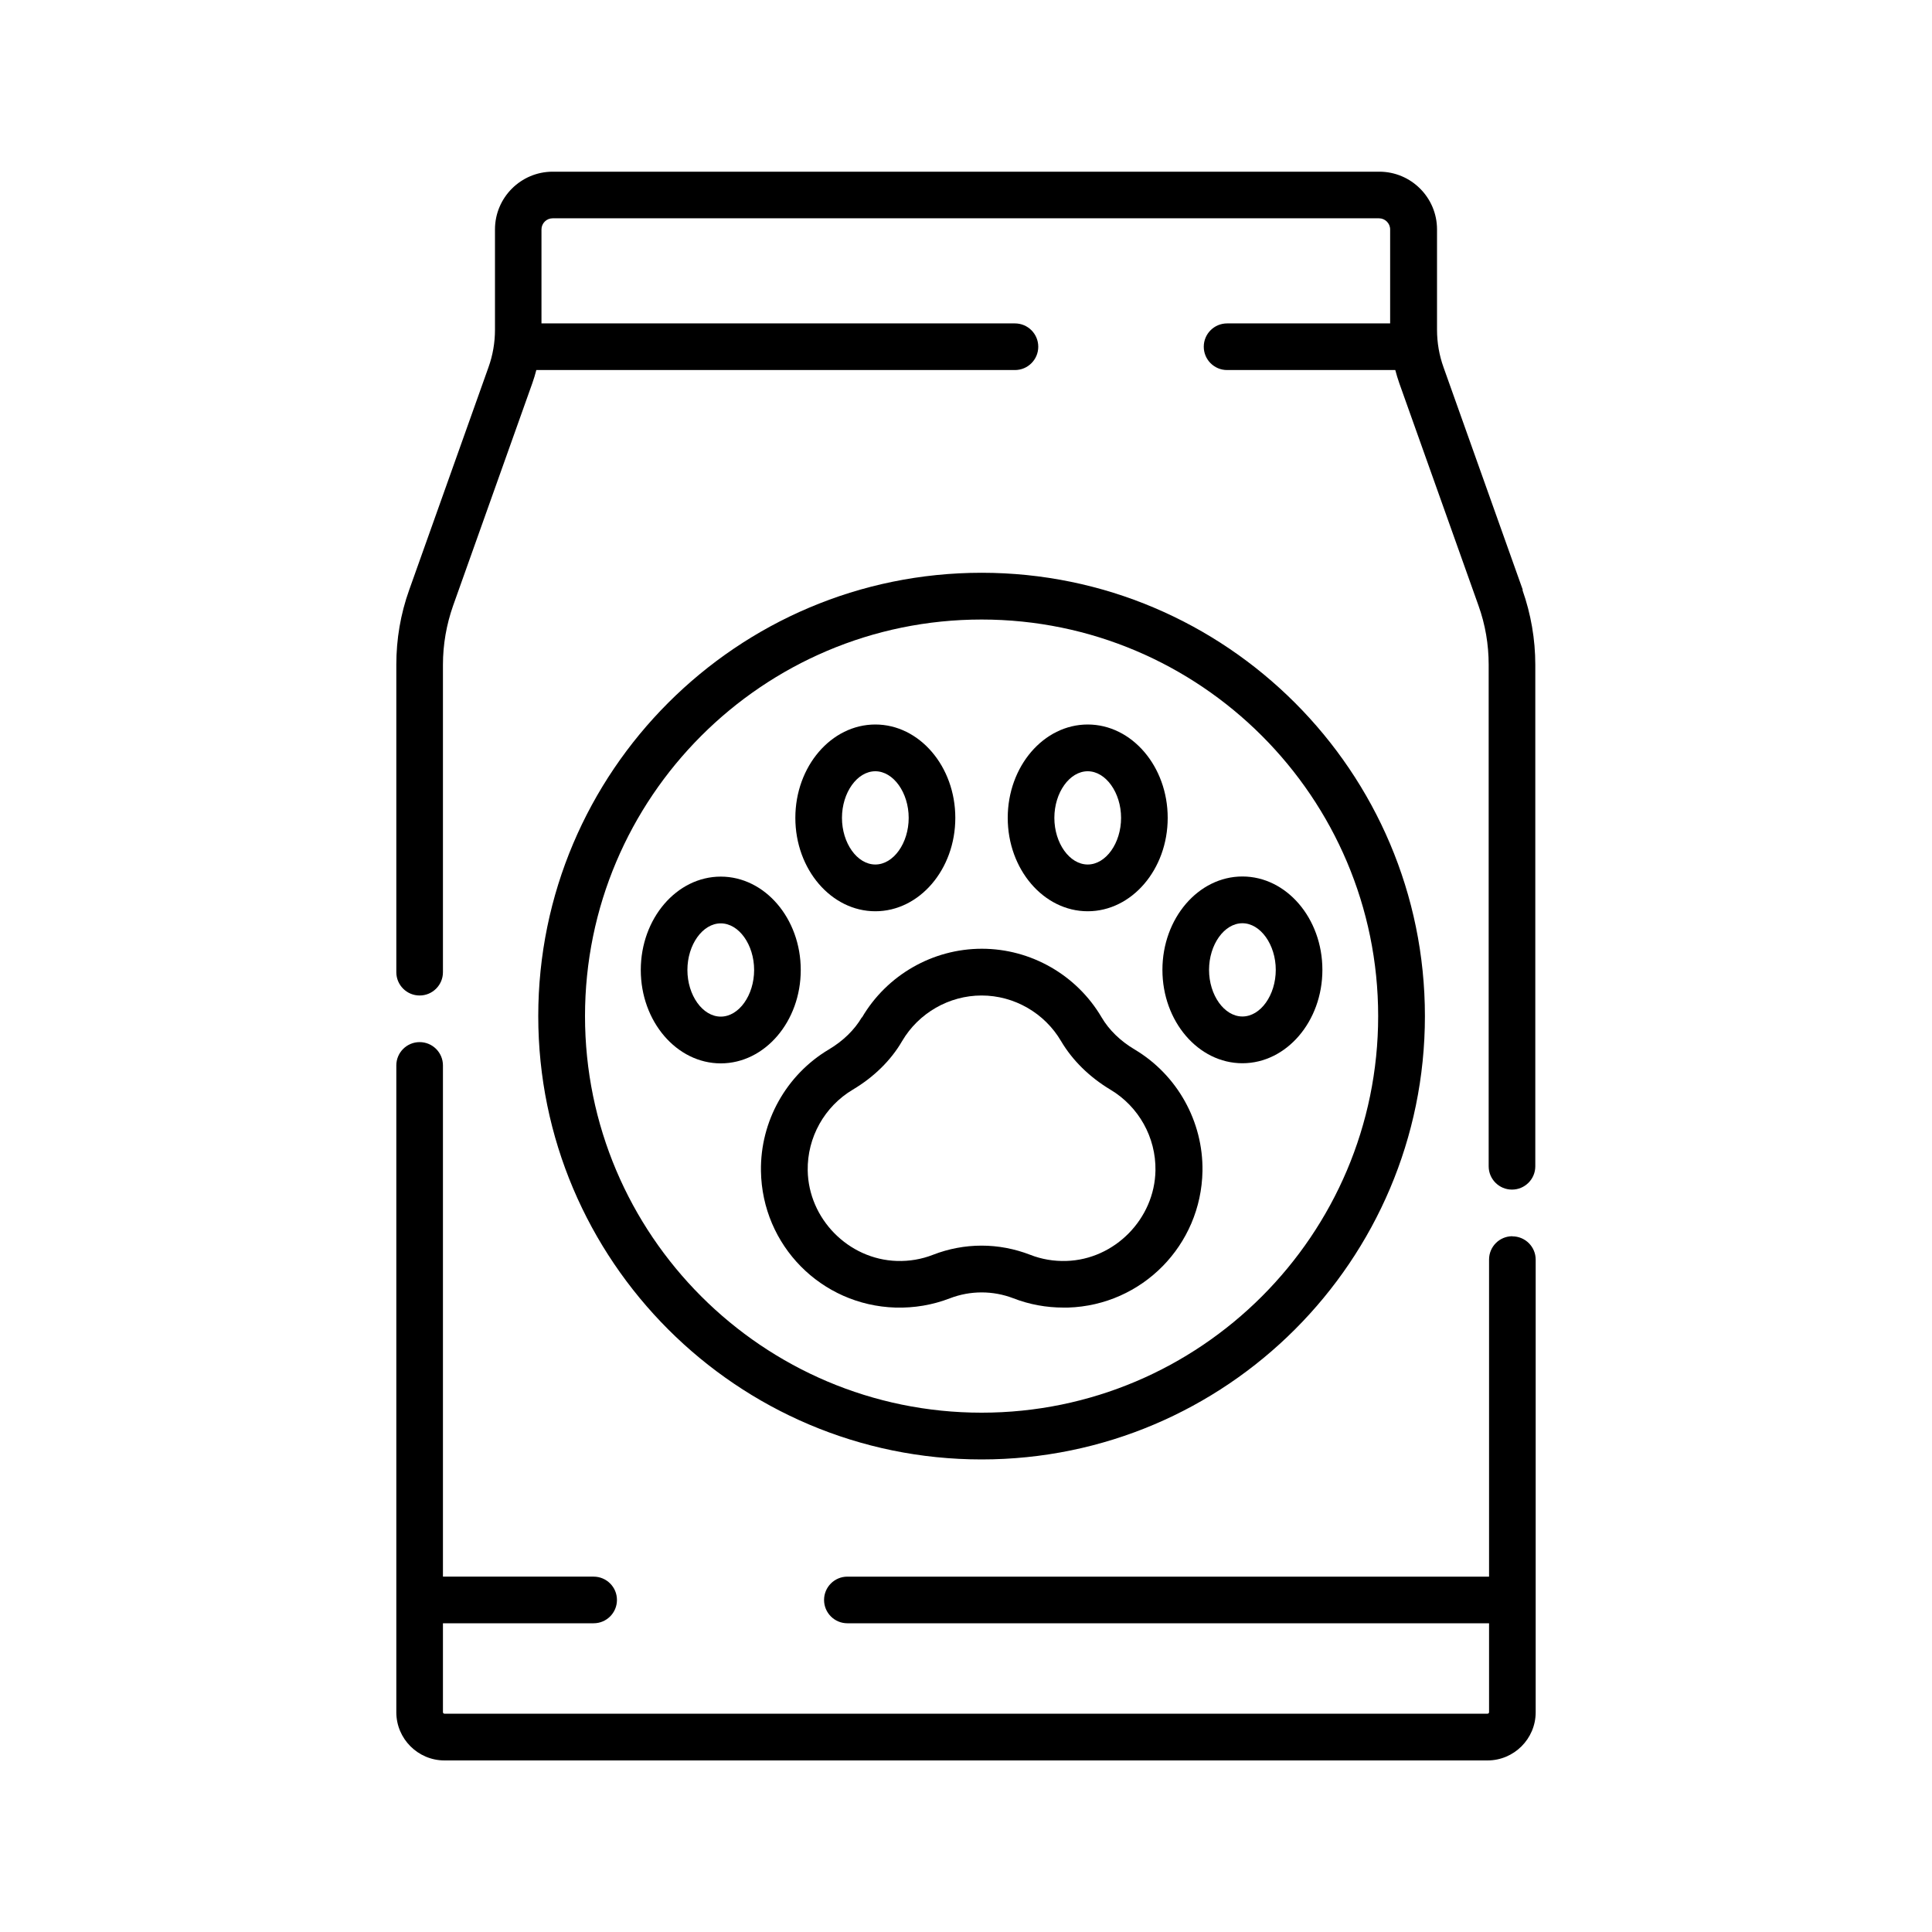 <svg xmlns="http://www.w3.org/2000/svg" id="Livello_1" data-name="Livello 1" viewBox="0 0 150 150"><defs><style>      .cls-1 {        stroke-width: 0px;      }    </style></defs><path class="cls-1" d="M118.23,45.8l-6.15-17.27c-.34-.94-.51-1.93-.51-2.93v-7.79c0-2.47-2.01-4.48-4.48-4.48H42.91c-2.47,0-4.48,2.01-4.48,4.48v7.79c0,1-.17,1.99-.51,2.93l-6.15,17.27c-.67,1.87-1,3.82-1,5.81v23.87c0,1,.81,1.81,1.81,1.81s1.81-.81,1.81-1.81v-23.87c0-1.57.27-3.11.79-4.59l6.15-17.27c.12-.34.22-.67.31-1.02h37.16c1,0,1.81-.81,1.81-1.81s-.81-1.81-1.81-1.81h-36.76v-7.3c0-.47.39-.86.86-.86h64.17c.47,0,.86.39.86.86v7.3h-12.66c-1,0-1.81.81-1.81,1.81s.81,1.81,1.81,1.81h13.06c.09.34.19.68.31,1.02l6.15,17.27c.53,1.48.79,3.02.79,4.59v38.94c0,1,.81,1.81,1.81,1.81s1.81-.81,1.81-1.81v-38.94c0-1.98-.34-3.94-1-5.81h0Z"></path><path class="cls-1" d="M117.42,95.98c-1,0-1.81.81-1.81,1.81v24.62h-49.82c-1,0-1.81.81-1.81,1.81s.81,1.81,1.81,1.81h49.82v6.9c0,.07-.05.12-.12.12H34.51c-.07,0-.12-.05-.12-.12v-6.9h11.7c1,0,1.81-.81,1.81-1.81s-.81-1.81-1.81-1.81h-11.7v-39.69c0-1-.81-1.81-1.81-1.81s-1.81.81-1.81,1.81v50.22c0,2.06,1.68,3.74,3.74,3.74h80.98c2.06,0,3.74-1.68,3.74-3.74v-35.14c0-1-.81-1.81-1.81-1.81Z"></path><path class="cls-1" d="M76.21,113.31c18.98,0,34.42-15.44,34.42-34.42s-15.44-34.42-34.42-34.42-34.42,15.44-34.42,34.42,15.44,34.42,34.42,34.42h0ZM76.21,48.1c16.98,0,30.79,13.81,30.79,30.79s-13.81,30.79-30.79,30.79-30.79-13.81-30.79-30.79,13.81-30.79,30.79-30.79Z"></path><path class="cls-1" d="M66.91,78.99c-.57.97-1.45,1.83-2.56,2.49-3.31,1.97-5.33,5.59-5.27,9.44.09,5.77,4.67,10.42,10.44,10.6,1.46.04,2.88-.2,4.23-.72,1.59-.61,3.34-.61,4.93,0,1.24.48,2.55.72,3.89.72.12,0,.23,0,.35,0,5.76-.18,10.34-4.84,10.44-10.6.06-3.85-1.96-7.47-5.27-9.44-1.11-.66-1.99-1.52-2.56-2.49-1.93-3.29-5.49-5.33-9.3-5.33-3.81,0-7.37,2.04-9.3,5.33h0ZM76.21,77.29c2.53,0,4.89,1.36,6.17,3.54.88,1.49,2.2,2.79,3.83,3.77,2.2,1.31,3.54,3.71,3.5,6.27-.06,3.76-3.17,6.92-6.92,7.03-.97.03-1.92-.13-2.81-.48-1.22-.47-2.49-.71-3.77-.71s-2.56.24-3.77.71c-.89.35-1.84.51-2.81.48-3.76-.12-6.86-3.27-6.92-7.03-.04-2.56,1.3-4.96,3.5-6.27,1.63-.97,2.96-2.27,3.83-3.77,1.28-2.18,3.65-3.54,6.17-3.54h0Z"></path><path class="cls-1" d="M67.96,70.75c3.42,0,6.21-3.25,6.21-7.25s-2.79-7.25-6.21-7.25-6.21,3.25-6.21,7.25,2.79,7.25,6.21,7.25ZM67.96,59.88c1.4,0,2.59,1.66,2.59,3.62s-1.18,3.62-2.59,3.62-2.59-1.66-2.59-3.62,1.18-3.62,2.59-3.62Z"></path><path class="cls-1" d="M84.45,70.75c3.42,0,6.21-3.25,6.21-7.25s-2.79-7.25-6.21-7.25-6.21,3.25-6.21,7.25,2.79,7.25,6.21,7.25ZM84.45,59.88c1.4,0,2.59,1.66,2.59,3.62s-1.18,3.62-2.59,3.62-2.59-1.66-2.59-3.62,1.18-3.62,2.59-3.62Z"></path><path class="cls-1" d="M62.17,75.31c0-4-2.79-7.25-6.21-7.25s-6.21,3.25-6.21,7.25,2.79,7.25,6.21,7.25,6.21-3.25,6.21-7.25ZM53.37,75.31c0-1.96,1.18-3.62,2.59-3.62s2.59,1.66,2.59,3.62-1.18,3.62-2.59,3.62-2.59-1.66-2.59-3.62Z"></path><path class="cls-1" d="M96.46,82.55c3.42,0,6.21-3.25,6.21-7.25s-2.79-7.25-6.21-7.25-6.21,3.25-6.21,7.25c0,4,2.79,7.25,6.21,7.25ZM96.46,71.68c1.4,0,2.59,1.66,2.59,3.62s-1.18,3.62-2.59,3.62-2.59-1.66-2.59-3.62c0-1.96,1.18-3.62,2.59-3.62h0Z"></path></svg>